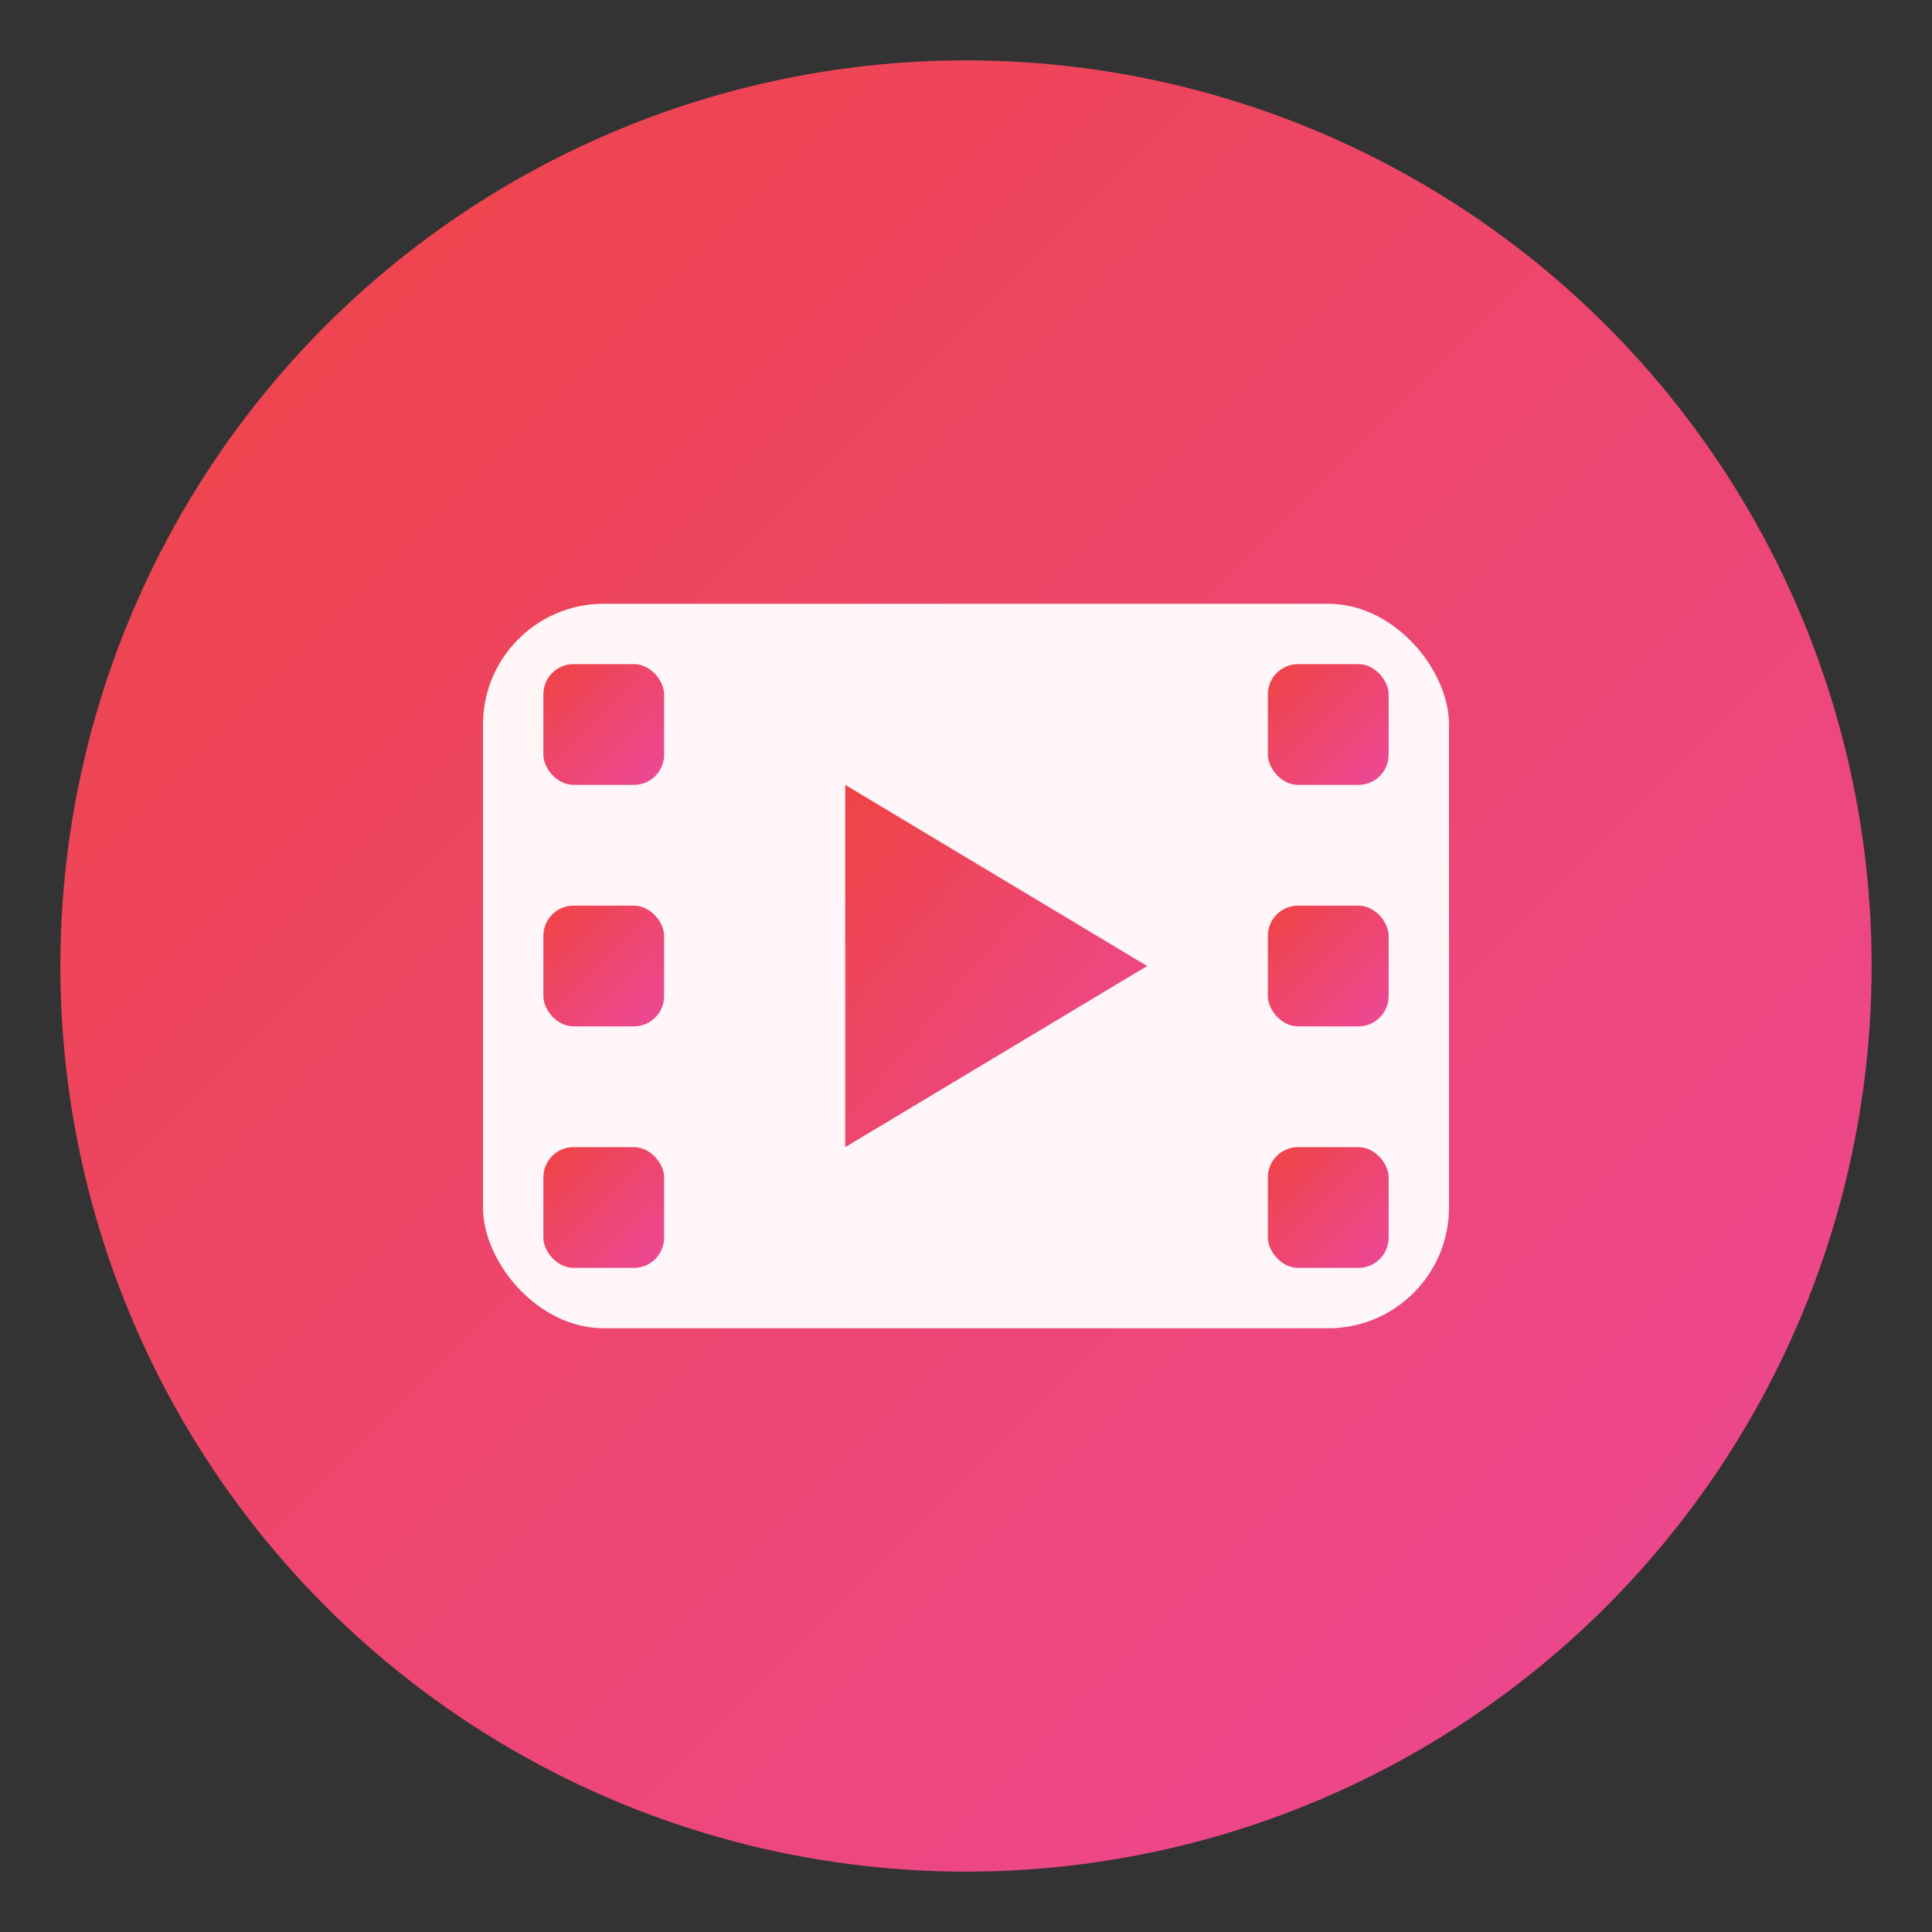 <svg xmlns="http://www.w3.org/2000/svg" viewBox="0 0 32 32">
  <rect x="0" y="0" width="32" height="32" fill="#333333" stroke="none"/>
  <defs>
    <linearGradient id="grad" x1="0%" y1="0%" x2="100%" y2="100%">
      <stop offset="0%" style="stop-color:#ef4444;stop-opacity:1" />
      <stop offset="100%" style="stop-color:#ec4899;stop-opacity:1" />
    </linearGradient>
  </defs>
  <!-- Background circle -->
  <circle cx="16" cy="16" r="15" fill="url(#grad)"/>
  <!-- Film reel -->
  <rect x="8" y="10" width="16" height="12" rx="2" fill="white" opacity="0.95"/>
  <!-- Film perforations left -->
  <rect x="9" y="11" width="2" height="2" rx="0.5" fill="url(#grad)"/>
  <rect x="9" y="15" width="2" height="2" rx="0.5" fill="url(#grad)"/>
  <rect x="9" y="19" width="2" height="2" rx="0.5" fill="url(#grad)"/>
  <!-- Film perforations right -->
  <rect x="21" y="11" width="2" height="2" rx="0.5" fill="url(#grad)"/>
  <rect x="21" y="15" width="2" height="2" rx="0.5" fill="url(#grad)"/>
  <rect x="21" y="19" width="2" height="2" rx="0.5" fill="url(#grad)"/>
  <!-- Play button -->
  <polygon points="14,13 14,19 19,16" fill="url(#grad)"/>
</svg>

